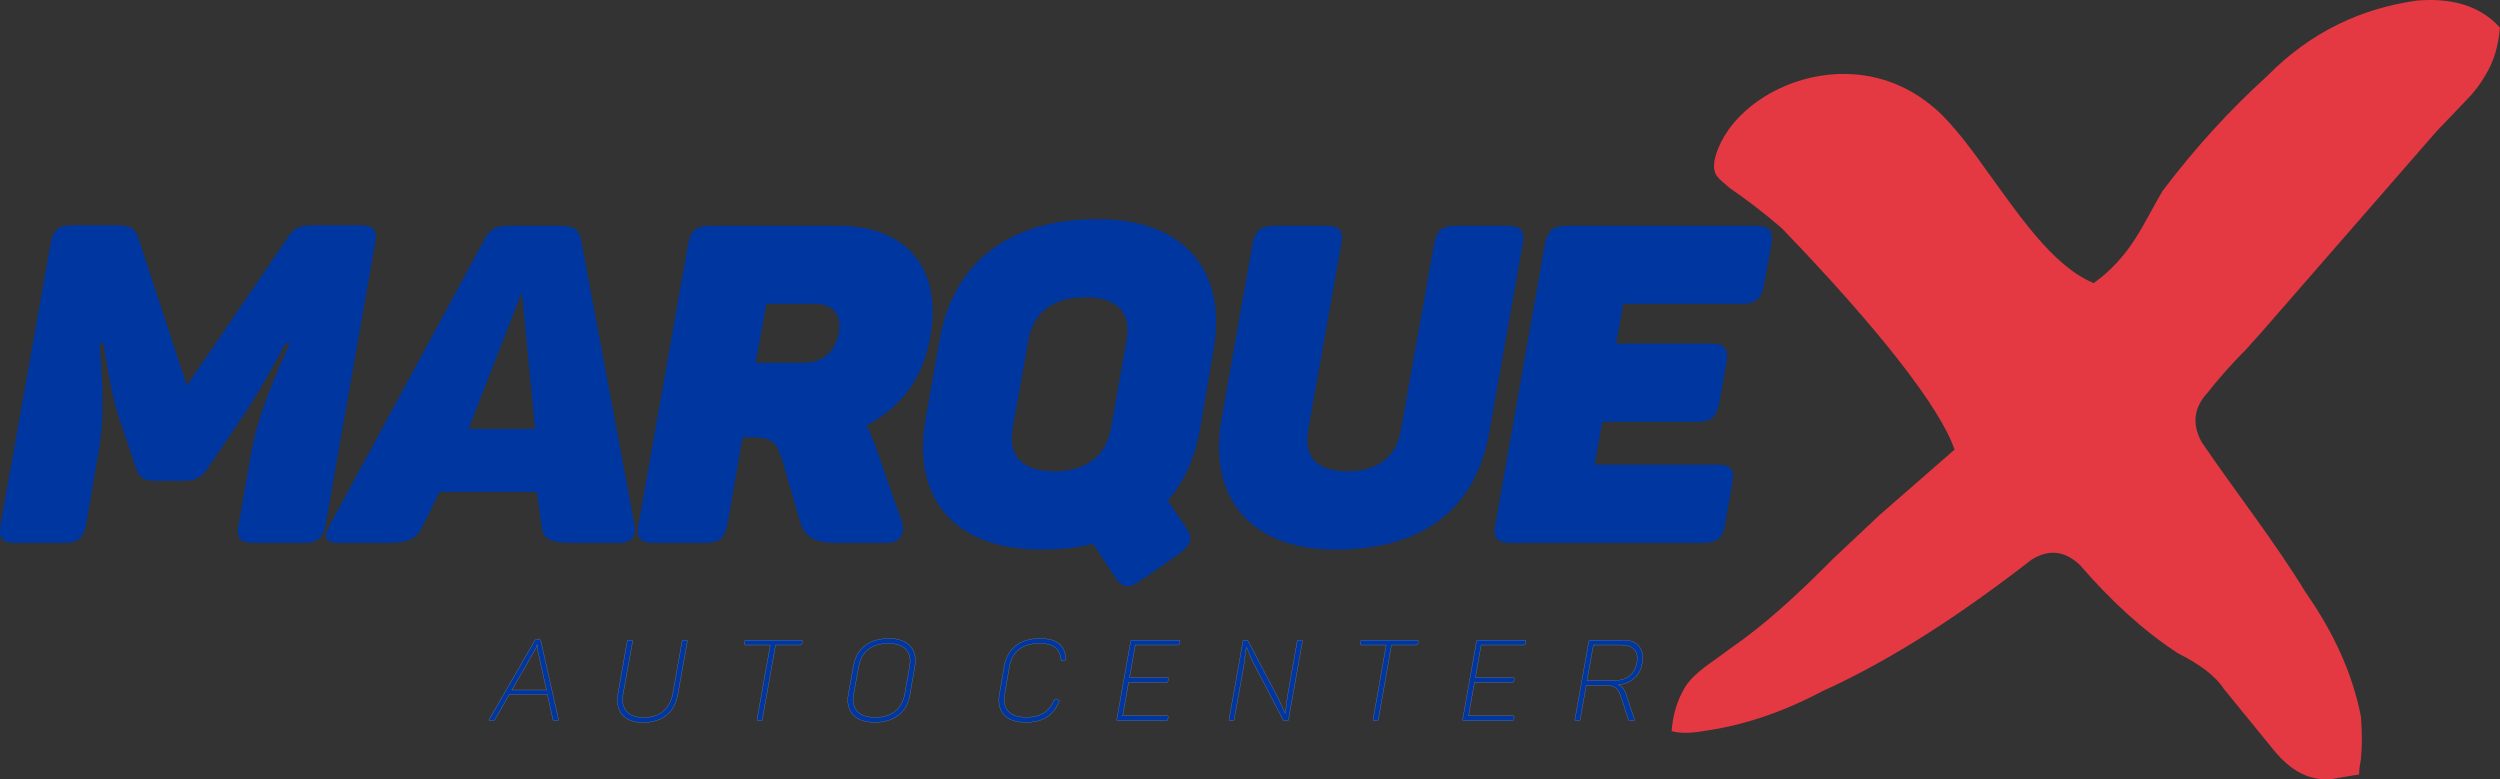<svg width="170" height="53" viewBox="0 0 170 53" fill="none" xmlns="http://www.w3.org/2000/svg">
<rect x="0" y="0" width="170" height="53" fill="#333333" stroke="none"/>
<path fill-rule="evenodd" clip-rule="evenodd" d="M24.437 15.318H21.355C20.35 15.318 20.015 15.469 19.474 16.288L12.705 26.222L9.439 16.266C9.201 15.501 8.866 15.318 7.795 15.318H4.962C3.978 15.318 3.621 15.62 3.437 16.6L0.042 35.671C-0.11 36.609 0.128 36.921 1.112 36.921H4.335C5.286 36.921 5.676 36.609 5.86 35.671L6.595 31.361C6.995 29.26 7.114 27.741 6.779 23.367H7.049C7.179 24.433 7.665 27.224 8.087 28.377L9.244 31.814C9.493 32.482 9.731 32.697 10.553 32.697H12.542C13.364 32.697 13.732 32.417 14.154 31.814L16.468 28.377C17.322 27.138 18.912 24.369 19.398 23.367H19.701C17.841 27.407 17.322 29.325 16.987 31.329L16.23 35.671C16.046 36.609 16.316 36.921 17.3 36.921H20.62C21.593 36.921 21.961 36.609 22.145 35.671L25.497 16.6C25.692 15.62 25.411 15.318 24.437 15.318ZM31.866 29.163L35.489 19.865L36.386 29.163H31.866ZM43.145 35.671L39.522 16.352C39.371 15.566 38.971 15.351 38.084 15.351H34.645C33.759 15.351 33.326 15.534 32.872 16.417L22.448 35.671C21.994 36.49 22.08 36.921 23.032 36.921H26.384C27.909 36.921 28.363 36.587 28.817 35.639L29.887 33.452H36.505L36.808 35.639C36.895 36.587 37.295 36.921 38.852 36.921H42.02C42.961 36.921 43.296 36.49 43.145 35.671ZM56.997 15.351H48.314C47.33 15.351 46.962 15.684 46.789 16.622L43.426 35.639C43.253 36.587 43.523 36.921 44.497 36.921H47.946C48.919 36.921 49.287 36.587 49.471 35.639L50.498 29.745H51.298C52.639 29.745 52.856 30.262 53.191 31.297L54.402 35.456C54.715 36.523 55.353 36.921 56.965 36.921H60.252C61.258 36.921 61.593 36.242 61.312 35.423L59.495 30.23C59.311 29.745 59.127 29.325 58.922 28.926C61.16 27.773 62.75 25.856 63.258 22.914C64.113 18.206 61.593 15.351 56.997 15.351ZM57.03 22.645C56.813 23.884 55.959 24.671 54.683 24.671H51.385L52.12 20.662H55.386C56.694 20.662 57.267 21.427 57.03 22.645ZM63.896 23.097L62.923 28.592C62.047 33.85 64.837 37.374 70.839 37.374C72.126 37.374 73.282 37.255 74.321 36.975L75.845 39.281C76.299 40.013 76.819 40.046 77.619 39.442L80.171 37.675C81.025 37.007 81.155 36.587 80.636 35.854L79.414 34.033C80.506 32.784 81.252 31.178 81.587 29.26L82.528 23.765C83.447 18.507 80.636 14.898 74.623 14.898C68.589 14.898 64.816 17.872 63.896 23.097ZM73.802 20.21C75.91 20.21 76.948 21.212 76.613 23.13L75.543 29.142C75.207 31.049 73.802 32.051 71.693 32.051C69.563 32.051 68.525 31.049 68.86 29.142L69.93 23.13C70.266 21.212 71.66 20.21 73.802 20.21ZM88.951 29.26L91.201 16.622C91.385 15.684 91.114 15.351 90.141 15.351H86.691C85.718 15.351 85.35 15.684 85.167 16.622L83.069 28.474C82.15 33.57 84.777 37.374 90.801 37.374C96.813 37.374 100.338 34.572 101.257 29.476L103.539 16.622C103.723 15.684 103.42 15.351 102.479 15.351H99.008C98.057 15.351 97.667 15.684 97.516 16.622L95.256 29.26C94.953 31.049 93.731 32.051 91.633 32.051C89.525 32.051 88.649 31.049 88.951 29.26ZM119.349 15.351H106.578C105.604 15.351 105.237 15.684 105.053 16.622L101.69 35.639C101.506 36.587 101.787 36.921 102.76 36.921H115.78C116.753 36.921 117.153 36.587 117.305 35.639L117.791 32.881C117.975 31.9 117.705 31.599 116.753 31.599H108.438L108.957 28.689H115.391C116.364 28.689 116.732 28.355 116.916 27.375L117.402 24.649C117.554 23.701 117.305 23.367 116.332 23.367H109.897L110.384 20.662H118.429C119.381 20.662 119.781 20.328 119.954 19.359L120.452 16.622C120.603 15.684 120.322 15.351 119.349 15.351Z" fill="#00369F"/>
<path d="M37.976 48.913L36.776 43.58C36.754 43.515 36.722 43.483 36.657 43.483H36.505C36.43 43.483 36.386 43.515 36.354 43.58L33.272 48.913C33.229 48.967 33.24 49.01 33.326 49.01H33.456C33.575 49.01 33.618 49 33.651 48.924L34.635 47.222H37.219L37.597 48.924C37.608 49 37.652 49.01 37.76 49.01H37.889C37.965 49.01 37.976 48.967 37.976 48.913ZM36.549 44.173L37.165 46.92H34.808L36.386 44.173C36.473 44.022 36.505 43.882 36.516 43.839H36.527C36.527 43.882 36.527 44.022 36.549 44.173ZM42.377 47.157L43.015 43.623C43.015 43.548 42.993 43.526 42.929 43.526H42.766C42.691 43.526 42.658 43.548 42.648 43.623L42.031 47.114C41.815 48.31 42.366 49.129 43.729 49.129C45.102 49.129 45.892 48.396 46.097 47.2L46.735 43.623C46.746 43.548 46.724 43.526 46.648 43.526H46.486C46.411 43.526 46.389 43.548 46.378 43.623L45.751 47.157C45.567 48.148 44.907 48.795 43.783 48.795C42.637 48.795 42.204 48.148 42.377 47.157ZM54.478 43.526H50.747C50.682 43.526 50.65 43.548 50.639 43.623L50.606 43.763C50.606 43.839 50.617 43.86 50.693 43.86H52.38L51.482 48.913C51.471 48.989 51.482 49.01 51.569 49.01H51.731C51.796 49.01 51.828 48.989 51.839 48.913L52.737 43.86H54.423C54.499 43.86 54.521 43.839 54.532 43.763L54.564 43.623C54.575 43.548 54.553 43.526 54.478 43.526ZM58.035 45.293L57.689 47.179C57.484 48.364 58.111 49.118 59.474 49.118C60.825 49.118 61.669 48.429 61.874 47.254L62.199 45.369C62.415 44.183 61.798 43.419 60.447 43.419C59.084 43.419 58.241 44.108 58.035 45.293ZM61.852 45.326L61.517 47.211C61.344 48.202 60.63 48.784 59.517 48.784C58.381 48.784 57.884 48.202 58.046 47.211L58.392 45.326C58.565 44.324 59.268 43.752 60.404 43.752C61.528 43.752 62.026 44.334 61.852 45.326ZM68.287 45.304L67.962 47.2C67.757 48.375 68.384 49.118 69.736 49.118C70.99 49.118 71.596 48.623 72.007 47.739C72.05 47.664 72.039 47.631 71.974 47.61L71.823 47.556C71.769 47.534 71.725 47.545 71.682 47.62C71.325 48.386 70.806 48.773 69.768 48.773C68.643 48.773 68.146 48.202 68.319 47.2L68.643 45.315C68.817 44.334 69.519 43.752 70.655 43.752C71.66 43.752 72.061 44.108 72.158 44.873C72.169 44.948 72.201 44.959 72.277 44.938L72.407 44.895C72.482 44.873 72.504 44.841 72.482 44.765C72.385 43.892 71.898 43.419 70.698 43.419C69.325 43.419 68.503 44.13 68.287 45.304ZM80.16 43.526H76.992C76.916 43.526 76.894 43.548 76.883 43.623L75.943 48.913C75.932 48.989 75.943 49.01 76.029 49.01H79.295C79.371 49.01 79.392 48.989 79.414 48.913L79.435 48.773C79.446 48.698 79.435 48.676 79.36 48.676H76.343L76.743 46.403H79.306C79.392 46.403 79.414 46.382 79.425 46.295L79.457 46.155C79.468 46.09 79.446 46.069 79.371 46.069H76.808L77.197 43.86H80.095C80.182 43.86 80.203 43.839 80.203 43.763L80.236 43.623C80.257 43.548 80.236 43.526 80.16 43.526ZM88.476 43.526H88.324C88.249 43.526 88.227 43.548 88.205 43.623L87.589 47.103C87.492 47.631 87.459 48.148 87.405 48.493H87.373C87.243 48.235 87.081 47.793 86.864 47.383L84.864 43.58C84.853 43.559 84.831 43.526 84.756 43.526H84.626C84.55 43.526 84.529 43.548 84.518 43.623L83.577 48.913C83.566 48.989 83.577 49.01 83.653 49.01H83.815C83.891 49.01 83.912 48.989 83.923 48.913L84.572 45.315C84.648 44.819 84.691 44.324 84.745 44.033H84.767C84.885 44.259 85.026 44.679 85.21 45.035L87.254 48.946C87.275 49 87.297 49.01 87.351 49.01H87.513C87.589 49.01 87.611 48.989 87.621 48.913L88.562 43.623C88.584 43.548 88.551 43.526 88.476 43.526ZM96.359 43.526H92.639C92.563 43.526 92.531 43.548 92.531 43.623L92.498 43.763C92.487 43.839 92.498 43.86 92.585 43.86H94.261L93.374 48.913C93.353 48.989 93.374 49.01 93.45 49.01H93.612C93.677 49.01 93.709 48.989 93.731 48.913L94.618 43.86H96.305C96.38 43.86 96.413 43.839 96.413 43.763L96.445 43.623C96.456 43.548 96.434 43.526 96.359 43.526ZM103.68 43.526H100.511C100.436 43.526 100.414 43.548 100.403 43.623L99.462 48.913C99.451 48.989 99.462 49.01 99.538 49.01H102.815C102.89 49.01 102.912 48.989 102.933 48.913L102.955 48.773C102.966 48.698 102.955 48.676 102.879 48.676H99.862L100.263 46.403H102.825C102.901 46.403 102.933 46.382 102.944 46.295L102.977 46.155C102.988 46.09 102.966 46.069 102.89 46.069H100.327L100.717 43.86H103.615C103.69 43.86 103.723 43.839 103.723 43.763L103.755 43.623C103.777 43.548 103.744 43.526 103.68 43.526ZM110.373 43.526H108.146C108.07 43.526 108.048 43.548 108.038 43.623L107.097 48.913C107.086 48.989 107.097 49.01 107.183 49.01H107.345C107.41 49.01 107.443 48.989 107.454 48.913L107.864 46.597H109.162C109.811 46.597 110.049 46.823 110.211 47.33L110.73 48.924C110.763 49 110.784 49.01 110.914 49.01H111.065C111.141 49.01 111.163 48.967 111.141 48.913L110.568 47.2C110.46 46.899 110.319 46.683 110.049 46.565C110.892 46.489 111.509 45.994 111.671 45.099C111.844 44.119 111.346 43.526 110.373 43.526ZM111.303 45.067C111.163 45.843 110.633 46.263 109.854 46.263H107.919L108.351 43.86H110.276C111.076 43.86 111.444 44.302 111.303 45.067Z" fill="#00369F" stroke="#FEFEFE" stroke-width="0.008"/>
<path fill-rule="evenodd" clip-rule="evenodd" d="M116.58 10.944C117.597 6.063 126.388 2.109 132.152 7.916C133.19 8.994 134.163 10.276 135.104 11.623C137.18 14.456 139.548 18.087 142.371 19.251C144.901 17.441 145.734 15.221 147.042 13.002C149.324 9.974 151.703 7.41 154.158 5.179C157.185 2.109 160.624 0.568 164.344 0.04C166.388 -0.132 168.497 0.212 169.989 1.872C169.902 3.165 169.556 4.21 169.026 5.082C168.648 5.75 168.205 6.311 167.718 6.806L165.696 8.918L153.855 22.505L152.719 23.776C151.822 24.671 150.946 25.651 150.103 26.718C149.259 27.644 148.989 28.722 149.702 30.047C152.017 33.452 154.666 36.813 156.785 40.283C158.645 42.944 159.954 45.735 160.538 48.698C160.624 49.721 160.635 50.713 160.538 51.65C160.473 51.984 160.419 52.318 160.419 52.663L158.472 52.986C156.775 53.105 155.509 52.167 154.428 50.777L151.238 46.866C150.622 45.918 149.508 45.132 148.113 44.431C145.723 42.88 143.517 40.822 141.441 38.43C140.446 37.471 139.354 37.309 138.153 38.053C133.514 41.651 128.789 44.797 123.912 47.006C121.241 48.418 118.581 49.323 115.91 49.7C114.796 49.894 114.136 49.851 113.671 49.711C113.747 48.655 114.028 47.631 114.623 46.661C115.304 45.659 116.375 45.078 117.554 44.172L118.592 43.429C120.722 41.845 122.701 39.96 124.626 38.02L127.783 35.047L132.909 30.575C131.968 27.774 127.805 22.408 121.154 15.512C120.03 14.543 118.862 13.637 117.651 12.808C116.775 12.064 116.461 11.903 116.58 10.944Z" fill="#E43942"/>
</svg>
